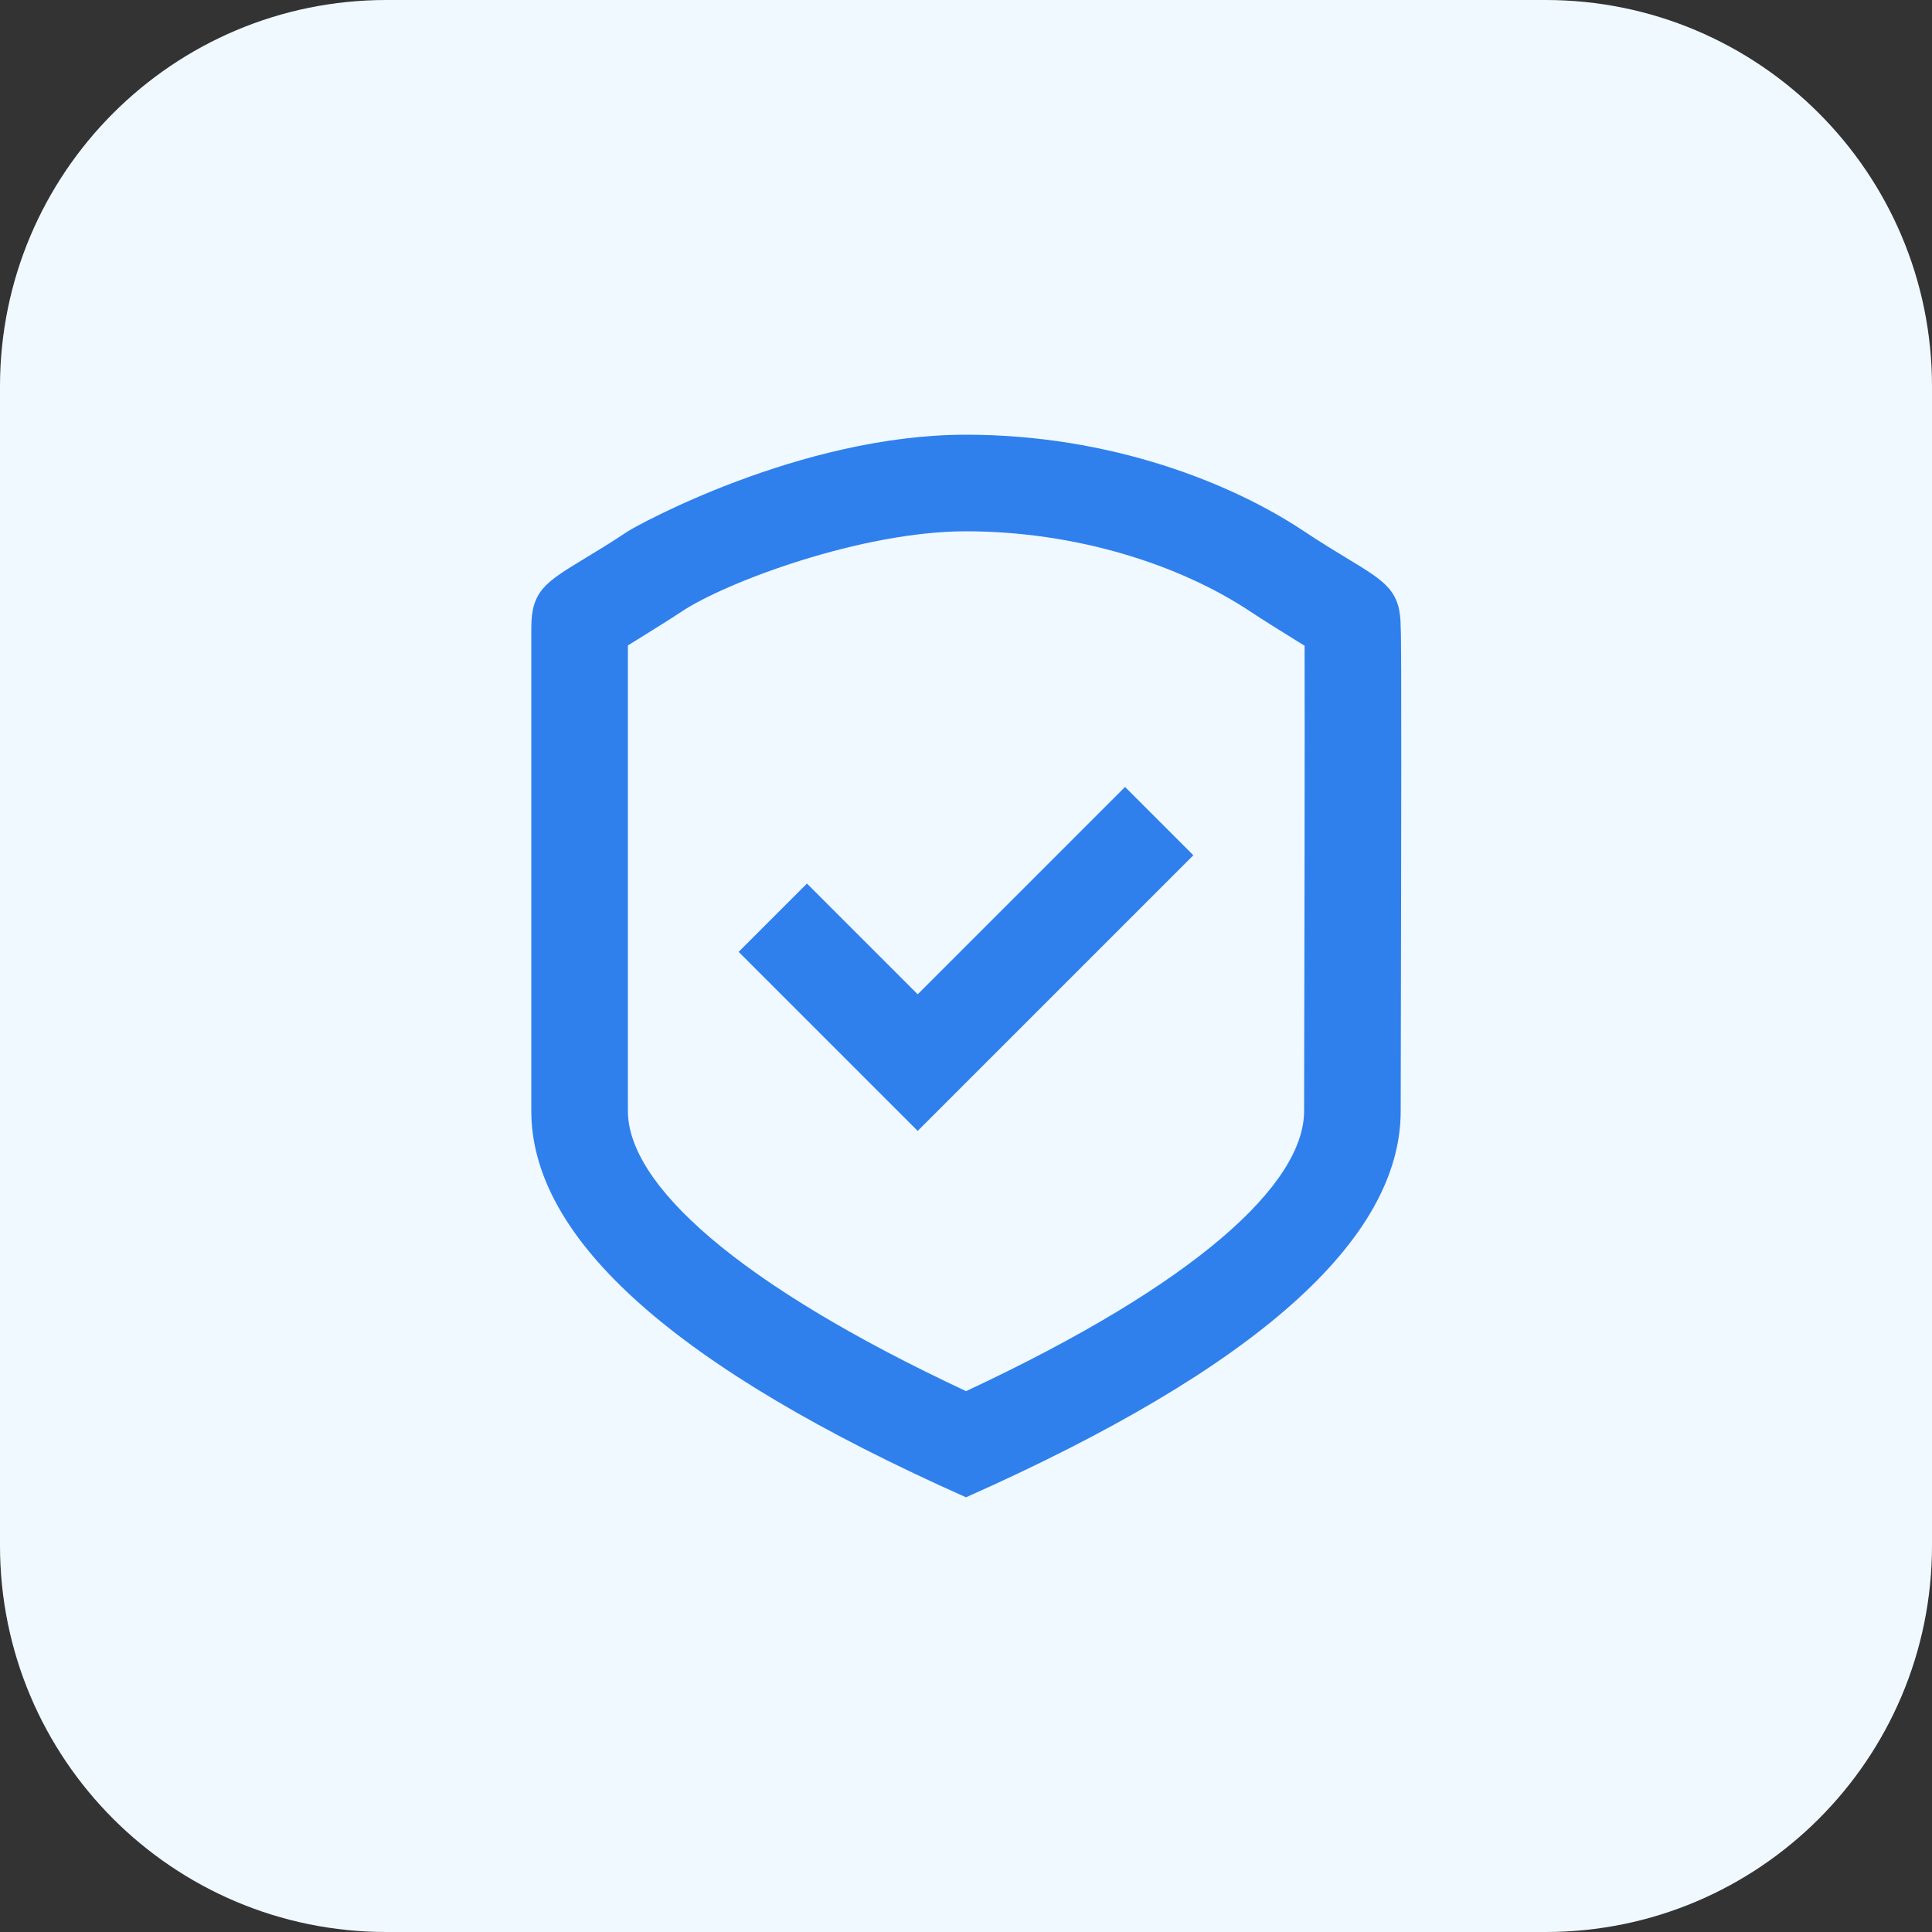 <svg width="40" height="40" viewBox="0 0 40 40" fill="none" xmlns="http://www.w3.org/2000/svg">
<rect x="0" y="0" width="40" height="40" fill="#333333" stroke="none"/>
<path d="M0 8C0 3.582 3.582 0 8 0H32C36.418 0 40 3.582 40 8V32C40 36.418 36.418 40 32 40H8C3.582 40 0 36.418 0 32V8Z" fill="#F0F9FF"/>
<path fill-rule="evenodd" clip-rule="evenodd" d="M20 31C14 28.327 11 25.66 11 23V13C11 12.232 11.295 12.054 12.11 11.56L12.11 11.56C12.357 11.411 12.651 11.232 13 11C13.162 10.892 16.563 9 20 9C22.995 9 25.5 10 27 11C27.349 11.232 27.643 11.411 27.89 11.56C28.705 12.054 29 12.232 29 13C29.02 13.217 29.01 17.837 29.004 20.795C29.002 21.803 29 22.619 29 23C29 25.667 26 28.333 20 31ZM27 23C27 22.77 27.001 22.384 27.002 21.755L27.006 19.801C27.007 19.169 27.008 18.627 27.009 18.11C27.013 15.878 27.012 13.962 27.01 13.369L26.872 13.284C26.549 13.083 26.127 12.822 25.891 12.664C24.414 11.68 22.26 11 20 11C17.838 11 15.029 12.051 14.109 12.664C13.873 12.822 13.451 13.083 13.128 13.284L13.128 13.284L13 13.363V23C13 24.509 15.229 26.569 20.001 28.802C24.772 26.574 27 24.514 27 23ZM23.293 16.293L19 20.586L16.707 18.293L15.293 19.707L19 23.414L24.707 17.707L23.293 16.293Z" fill="#2F80ED"/>
</svg>
